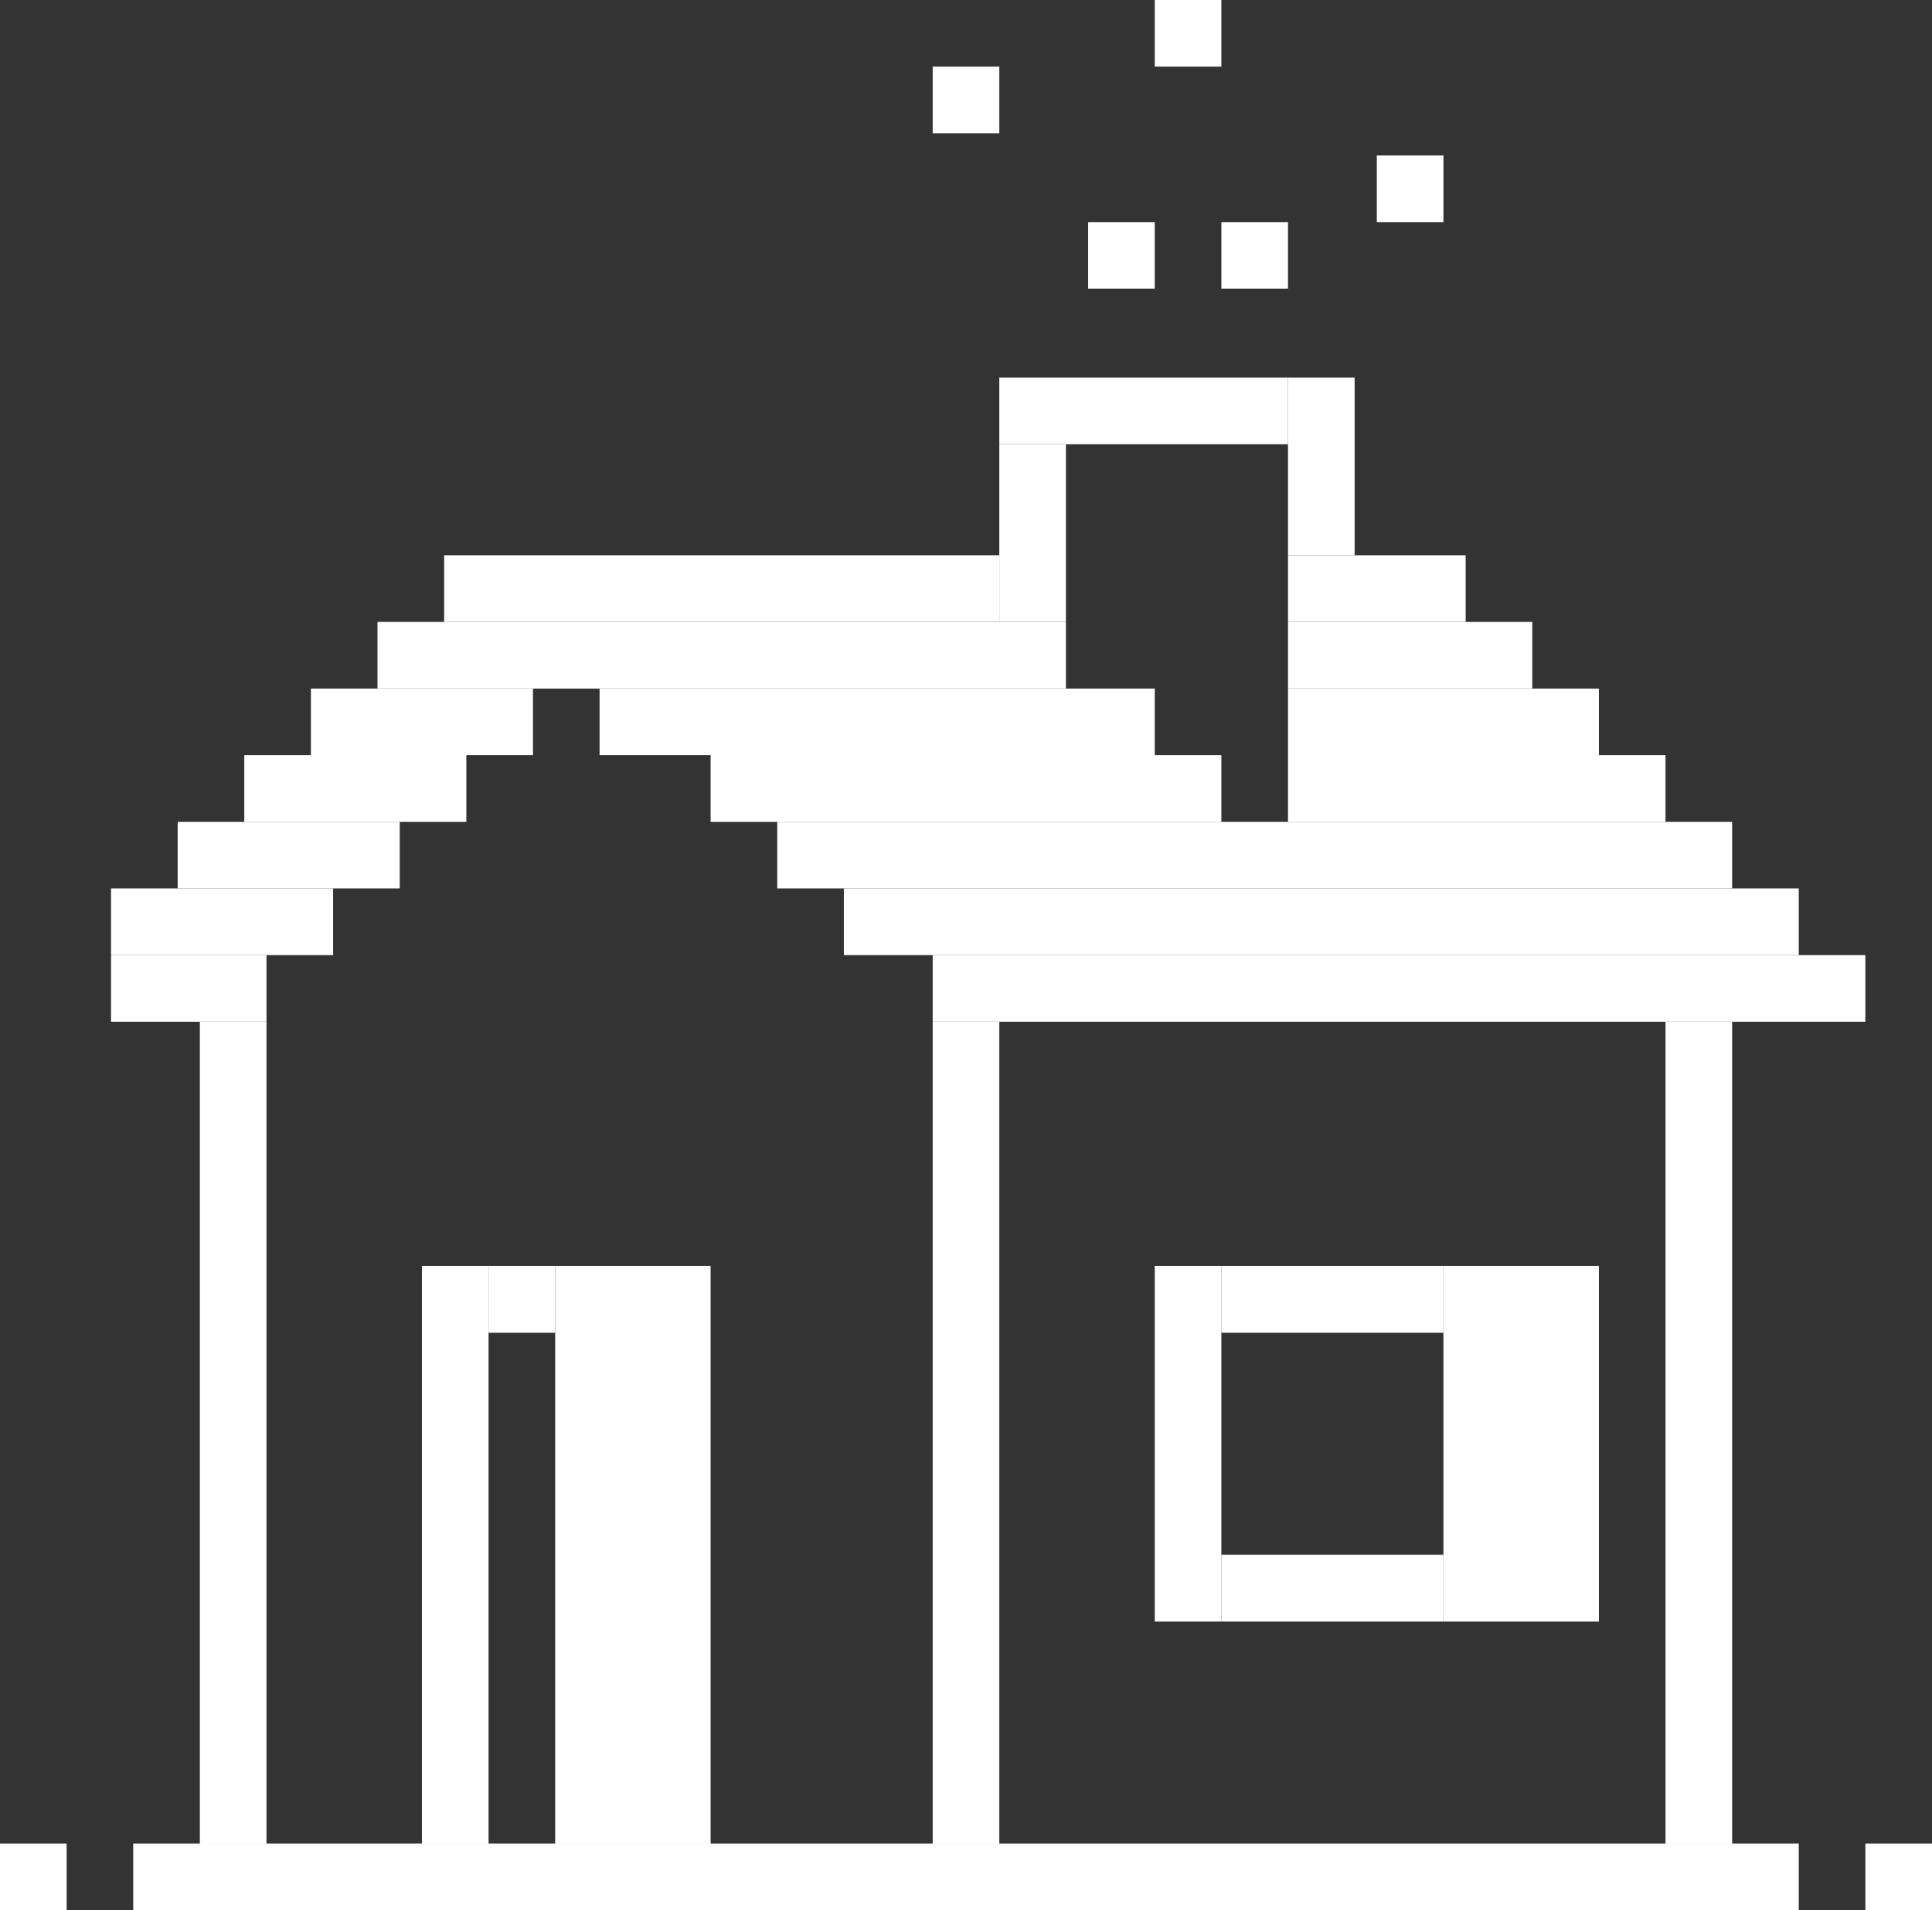 <?xml version="1.0" encoding="UTF-8"?> <svg xmlns="http://www.w3.org/2000/svg" width="87" height="86" viewBox="0 0 87 86" fill="none"><rect x="0" y="0" width="87" height="86" fill="#333333" stroke="none"/> <rect x="9" y="46" width="3" height="37" fill="white"></rect> <rect x="19" y="57" width="3" height="26" fill="white"></rect> <rect x="25" y="57" width="7" height="26" fill="white"></rect> <rect x="42" y="46" width="3" height="37" fill="white"></rect> <rect x="75" y="46" width="3" height="37" fill="white"></rect> <rect x="6" y="86" width="3" height="75" transform="rotate(-90 6 86)" fill="white"></rect> <rect y="86" width="3" height="3" transform="rotate(-90 0 86)" fill="white"></rect> <rect x="22" y="60" width="3" height="3" transform="rotate(-90 22 60)" fill="white"></rect> <rect x="5" y="46" width="3" height="7" transform="rotate(-90 5 46)" fill="white"></rect> <rect x="5" y="43" width="3" height="10" transform="rotate(-90 5 43)" fill="white"></rect> <rect x="8" y="40" width="3" height="10" transform="rotate(-90 8 40)" fill="white"></rect> <rect x="11" y="37" width="3" height="10" transform="rotate(-90 11 37)" fill="white"></rect> <rect x="14" y="34" width="3" height="10" transform="rotate(-90 14 34)" fill="white"></rect> <rect x="17" y="31" width="3" height="31" transform="rotate(-90 17 31)" fill="white"></rect> <rect x="20" y="28" width="3" height="25" transform="rotate(-90 20 28)" fill="white"></rect> <rect x="58" y="37" width="3" height="17" transform="rotate(-90 58 37)" fill="white"></rect> <rect x="58" y="34" width="3" height="14" transform="rotate(-90 58 34)" fill="white"></rect> <rect x="58" y="31" width="3" height="11" transform="rotate(-90 58 31)" fill="white"></rect> <rect x="58" y="28" width="3" height="8" transform="rotate(-90 58 28)" fill="white"></rect> <rect x="58" y="25" width="8" height="3" transform="rotate(-90 58 25)" fill="white"></rect> <rect x="45" y="28" width="8" height="3" transform="rotate(-90 45 28)" fill="white"></rect> <rect x="52" y="73" width="16" height="3" transform="rotate(-90 52 73)" fill="white"></rect> <rect x="65" y="73" width="16" height="7" transform="rotate(-90 65 73)" fill="white"></rect> <rect x="42" y="6" width="3" height="3" transform="rotate(-90 42 6)" fill="white"></rect> <rect x="52" y="3" width="3" height="3" transform="rotate(-90 52 3)" fill="white"></rect> <rect x="49" y="13" width="3" height="3" transform="rotate(-90 49 13)" fill="white"></rect> <rect x="55" y="13" width="3" height="3" transform="rotate(-90 55 13)" fill="white"></rect> <rect x="62" y="10" width="3" height="3" transform="rotate(-90 62 10)" fill="white"></rect> <rect x="45" y="20" width="3" height="13" transform="rotate(-90 45 20)" fill="white"></rect> <rect x="27" y="34" width="3" height="25" transform="rotate(-90 27 34)" fill="white"></rect> <rect x="32" y="37" width="3" height="23" transform="rotate(-90 32 37)" fill="white"></rect> <rect x="35" y="40" width="3" height="43" transform="rotate(-90 35 40)" fill="white"></rect> <rect x="38" y="43" width="3" height="43" transform="rotate(-90 38 43)" fill="white"></rect> <rect x="42" y="46" width="3" height="42" transform="rotate(-90 42 46)" fill="white"></rect> <rect x="55" y="60" width="3" height="10" transform="rotate(-90 55 60)" fill="white"></rect> <rect x="55" y="73" width="3" height="10" transform="rotate(-90 55 73)" fill="white"></rect> <rect x="84" y="86" width="3" height="3" transform="rotate(-90 84 86)" fill="white"></rect> </svg> 